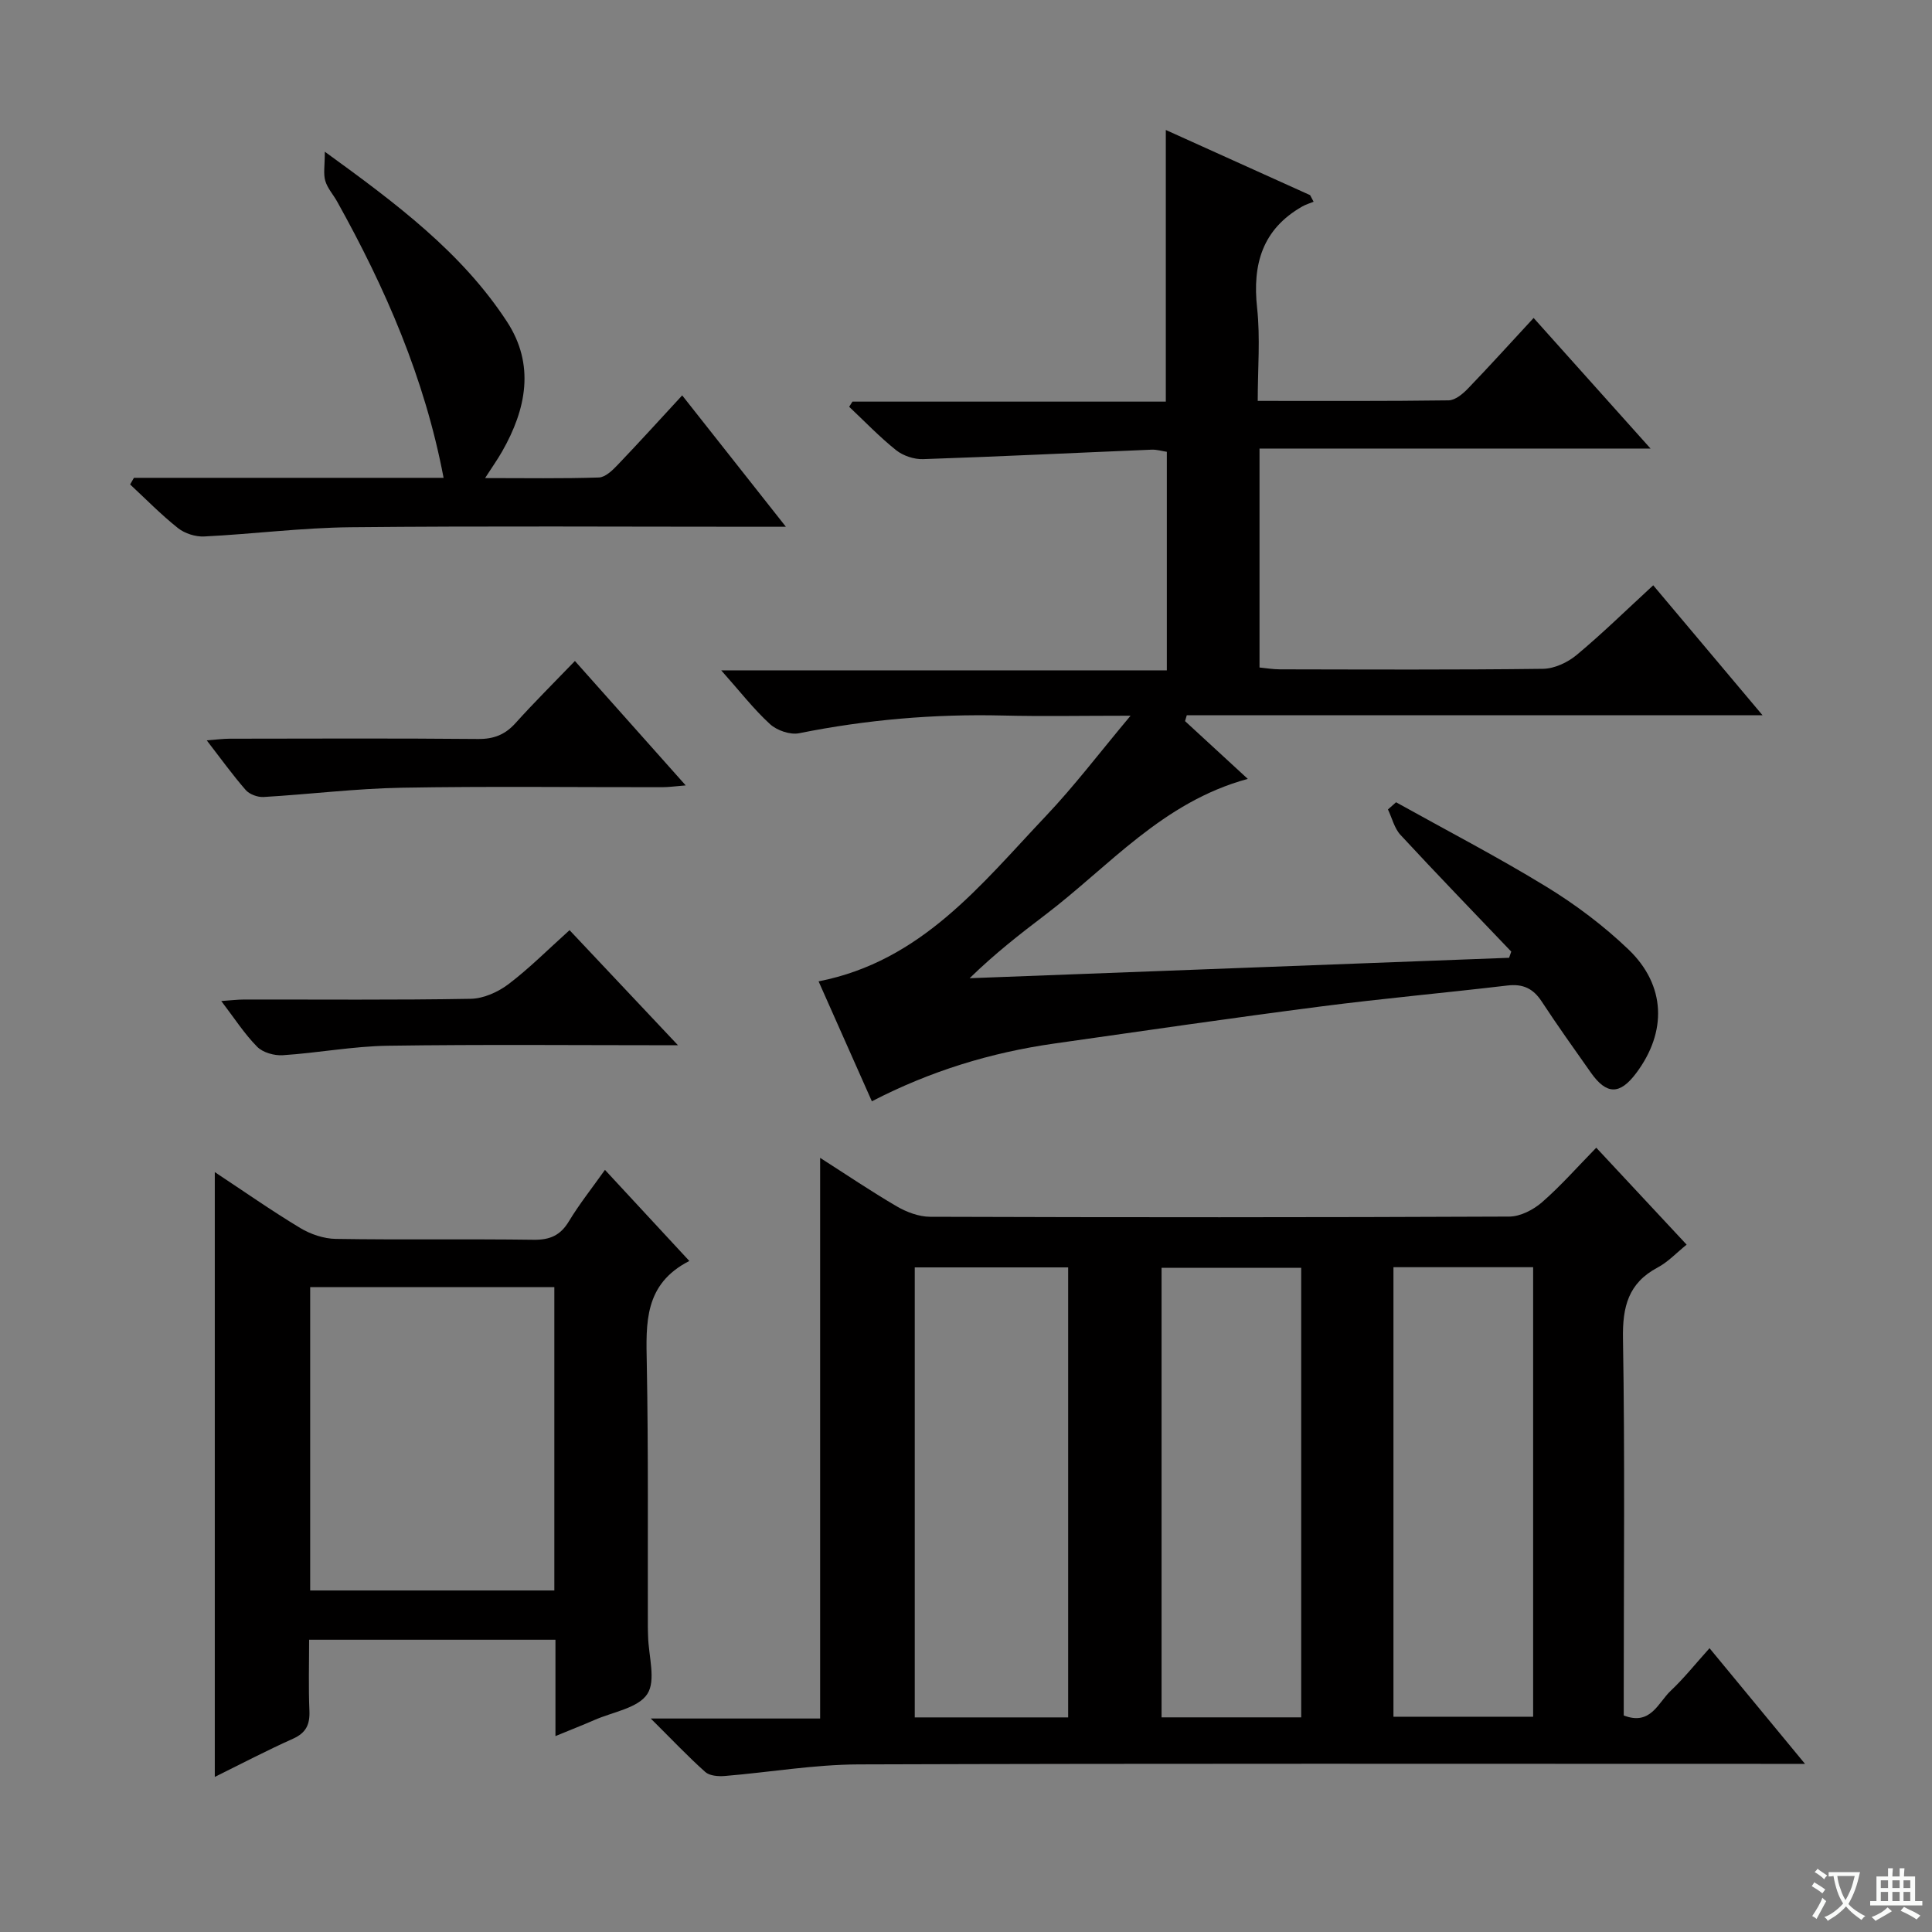 <svg enable-background="new 0 0 400 400" viewBox="0 0 400 400" xmlns="http://www.w3.org/2000/svg"><rect x="0" y="0" width="400" height="400" fill="#808080" stroke="none"/><path d="m377.9 391.2c-.2.3-.4.5-.6.8-.7-.6-1.4-1-2.2-1.5.2-.3.4-.5.5-.8.6.4 1.4.8 2.3 1.5zm-1.8 6.1c-.2-.2-.5-.4-.9-.6.4-.6.8-1.2 1.2-1.9s.7-1.3.9-1.9c.3.3.5.5.8.7-.7 1.3-1.4 2.6-2 3.7zm2.2-9c-.3.3-.5.5-.6.8-.6-.6-1.3-1.1-2-1.5.3-.3.5-.5.6-.7.6.5 1.3.9 2 1.4zm.3.2v-.9h2 4.5c-.3 1.3-.6 2.5-1 3.6s-.9 2.1-1.4 3c.4.5 1 1 1.6 1.4s1.2.8 1.9 1.1c-.3.2-.5.4-.8.8-.4-.3-1-.7-1.6-1.2s-1.2-1.1-1.6-1.6c-.5.6-1.1 1.1-1.7 1.6s-1.4.9-2.1 1.4c-.1-.3-.3-.5-.7-.8.6-.2 1.2-.5 1.9-1s1.4-1.1 2-1.8c-.5-.8-.9-1.6-1.2-2.5s-.6-2-.8-3.2c-.4.1-.7.1-1 .1zm2.5 2.7c.3 1 .7 1.7 1 2.2.3-.5.6-1.1 1-2s.6-1.9.9-3h-3.2-.4c.1.9.3 1.8.7 2.8z" fill="#fafbfa"/><path d="m396.5 388.5v1.5 3.6h1.5v.9c-.4 0-1 0-1.7 0h-7.9c-.5 0-.9 0-1.2 0v-.9h1.3v-3.5c0-.7 0-1.2 0-1.6h2.4c0-.8 0-1.4 0-1.7h1c0 .3-.1.8-.1 1.7h1.5c0-.8 0-1.4 0-1.7h1c0 .3-.1.9-.1 1.7zm-8.2 9.2c-.2-.3-.5-.5-.8-.8.8-.3 1.4-.6 1.9-.9s1-.7 1.4-1.1c.3.3.6.5.9.8-1.6 1-2.8 1.6-3.4 2zm2.6-6.8v-1.6h-1.5v1.6zm0 2.7v-1.9h-1.5v1.9zm2.4-2.7v-1.6h-1.5v1.6zm0 2.7v-1.9h-1.5v1.9zm.2 2 .7-.8c.4.2.9.5 1.6.8s1.3.7 1.8 1c-.3.3-.5.5-.8.8-.4-.3-1.5-1-3.3-1.8zm2-4.7v-1.6h-1.4v1.6zm0 2.7v-1.9h-1.4v1.9z" fill="#fafbfa"/><g fill="#010000"><path d="m134.73 355.8h35.07c0-38.73 0-77.18 0-116.08 5.32 3.4 10.5 6.91 15.89 10.06 2.03 1.18 4.56 2.13 6.87 2.14 39.97.13 79.95.14 119.92-.04 2.29-.01 4.98-1.4 6.77-2.96 3.88-3.37 7.3-7.28 11.24-11.3 6.33 6.8 12.42 13.32 18.71 20.07-2.09 1.68-3.84 3.58-5.98 4.72-6.12 3.24-7.32 8.16-7.2 14.78.41 24.14.16 48.3.16 72.45v5.53c5.58 2.17 7.11-2.65 9.72-5.11 2.75-2.59 5.12-5.58 8.04-8.82 6.5 7.87 12.7 15.38 19.77 23.95-2.84 0-4.7 0-6.55 0-63.12 0-126.25-.1-189.37.11-9.25.03-18.49 1.64-27.74 2.4-1.34.11-3.14-.03-4.03-.83-3.58-3.19-6.86-6.67-11.29-11.07zm86.42-.23c0-31.25 0-62.24 0-93.17-10.86 0-21.27 0-31.76 0v93.17zm48.25-.01c0-31.5 0-62.37 0-93.07-9.99 0-19.55 0-28.91 0v93.07zm19.1-93.2v93.07h28.92c0-31.29 0-62.18 0-93.07-9.84 0-19.27 0-28.92 0z"/><path d="m245.35 149.3c4.12 3.79 8.24 7.58 12.99 11.96-17.66 4.8-28.66 18.06-41.88 28.11-5.29 4.02-10.53 8.1-15.71 13.16l111.69-4.23c.15-.43.3-.85.45-1.28-7.66-8.04-15.39-16.01-22.93-24.16-1.28-1.38-1.75-3.5-2.6-5.27.56-.5 1.12-.99 1.68-1.49 10.39 5.79 20.97 11.28 31.11 17.48 6.06 3.71 11.87 8.08 16.99 12.98 7.78 7.44 8.03 17.09 1.59 25.65-3.37 4.48-6.1 4.47-9.34-.11-3.45-4.89-6.93-9.77-10.21-14.77-1.76-2.69-3.89-3.67-7.09-3.29-12.87 1.52-25.79 2.68-38.64 4.34-18.43 2.38-36.82 5.06-55.22 7.68-13.06 1.86-25.54 5.65-37.72 11.95-3.68-8.28-7.28-16.38-11.03-24.83 21.32-4.18 33.61-20.04 47.04-34.21 5.88-6.2 11.07-13.05 17.55-20.79-9.99 0-18.25.16-26.51-.04-14.19-.34-28.2.87-42.12 3.67-1.85.37-4.59-.58-6.02-1.89-3.39-3.1-6.24-6.8-10.1-11.13h92.26c0-15.43 0-30.17 0-45.25-.98-.14-2.08-.49-3.16-.44-15.77.65-31.54 1.43-47.31 1.96-1.85.06-4.11-.69-5.56-1.84-3.45-2.75-6.52-5.97-9.74-9 .23-.36.45-.72.68-1.07h64.88c0-18.8 0-37.18 0-56.24 9.95 4.5 19.91 8.99 29.87 13.49.24.46.49.92.73 1.37-.79.32-1.62.56-2.35.98-8.26 4.71-10.34 11.95-9.35 21.01.68 6.22.13 12.57.13 19.24 13.58 0 26.55.07 39.52-.11 1.35-.02 2.92-1.32 3.98-2.42 4.5-4.67 8.85-9.49 13.62-14.64 7.9 8.82 15.68 17.52 24.21 27.04-27.56 0-54.08 0-80.96 0v45.33c1.37.13 2.79.38 4.21.38 18.16.03 36.33.12 54.49-.11 2.35-.03 5.09-1.31 6.95-2.86 5.34-4.45 10.33-9.34 15.86-14.43 7.44 8.85 14.64 17.4 22.64 26.91-40.56 0-79.88 0-119.21 0-.12.4-.24.81-.36 1.21z"/><path d="m142.72 261.07c-9.4 4.79-8.97 12.88-8.81 21.24.34 18.15.18 36.3.22 54.46 0 .67.03 1.33.05 2 .09 4.07 1.68 9.13-.16 11.95-1.91 2.93-7.13 3.71-10.93 5.38-2.4 1.05-4.85 2-8.09 3.34 0-3.8 0-7.03 0-10.26 0-3.13 0-6.26 0-9.69-17.02 0-33.6 0-51 0 0 4.87-.15 9.79.06 14.69.12 2.85-.68 4.59-3.41 5.81-5.41 2.42-10.67 5.18-16.18 7.9 0-41.76 0-83.16 0-125.22 6.09 4.03 11.76 8 17.68 11.57 2.14 1.29 4.87 2.22 7.35 2.26 13.65.22 27.31-.01 40.97.18 3.38.05 5.56-.9 7.32-3.83 2.13-3.53 4.72-6.78 7.46-10.64 5.78 6.24 11.26 12.16 17.47 18.86zm-27.95 5.41c-17.18 0-33.75 0-50.55 0v62.81h50.55c0-21.04 0-41.77 0-62.81z"/><path d="m27.73 98.93h64.11c-3.93-20.69-12.06-39.3-22.04-57.2-.81-1.45-2.01-2.76-2.46-4.31-.42-1.45-.09-3.13-.09-6.01 14.93 10.82 28.37 20.89 37.71 35.18 5.83 8.92 4.01 18.1-1 26.88-.96 1.68-2.08 3.26-3.53 5.51 8.34 0 15.96.13 23.55-.12 1.34-.04 2.83-1.48 3.9-2.61 4.46-4.66 8.79-9.44 13.36-14.39 7.14 9.05 13.91 17.63 21.47 27.2-2.74 0-4.46 0-6.18 0-27.98 0-55.96-.18-83.94.1-10.11.1-20.2 1.41-30.31 1.91-1.81.09-4.03-.62-5.44-1.74-3.49-2.77-6.63-5.99-9.9-9.03.26-.46.52-.91.79-1.37z"/><path d="m119.03 136.85c7.85 8.82 15.11 16.97 22.94 25.76-2.12.17-3.5.37-4.87.37-17.98.02-35.96-.21-53.94.11-9.54.17-19.06 1.36-28.59 1.92-1.22.07-2.91-.55-3.69-1.44-2.71-3.1-5.12-6.46-8.08-10.29 1.97-.15 3.35-.33 4.74-.34 17.15-.02 34.3-.1 51.44.06 3.28.03 5.62-.91 7.78-3.32 3.86-4.29 7.98-8.37 12.27-12.83z"/><path d="m140.37 216.41c-20.57 0-40.34-.19-60.1.1-7.24.11-14.46 1.49-21.71 1.96-1.77.12-4.14-.55-5.32-1.75-2.64-2.67-4.71-5.91-7.43-9.47 1.98-.13 3.37-.31 4.76-.31 15.64-.02 31.28.13 46.91-.15 2.65-.05 5.66-1.41 7.82-3.05 4.33-3.29 8.2-7.19 12.62-11.16 7.49 7.96 14.83 15.75 22.45 23.83z"/></g></svg>
